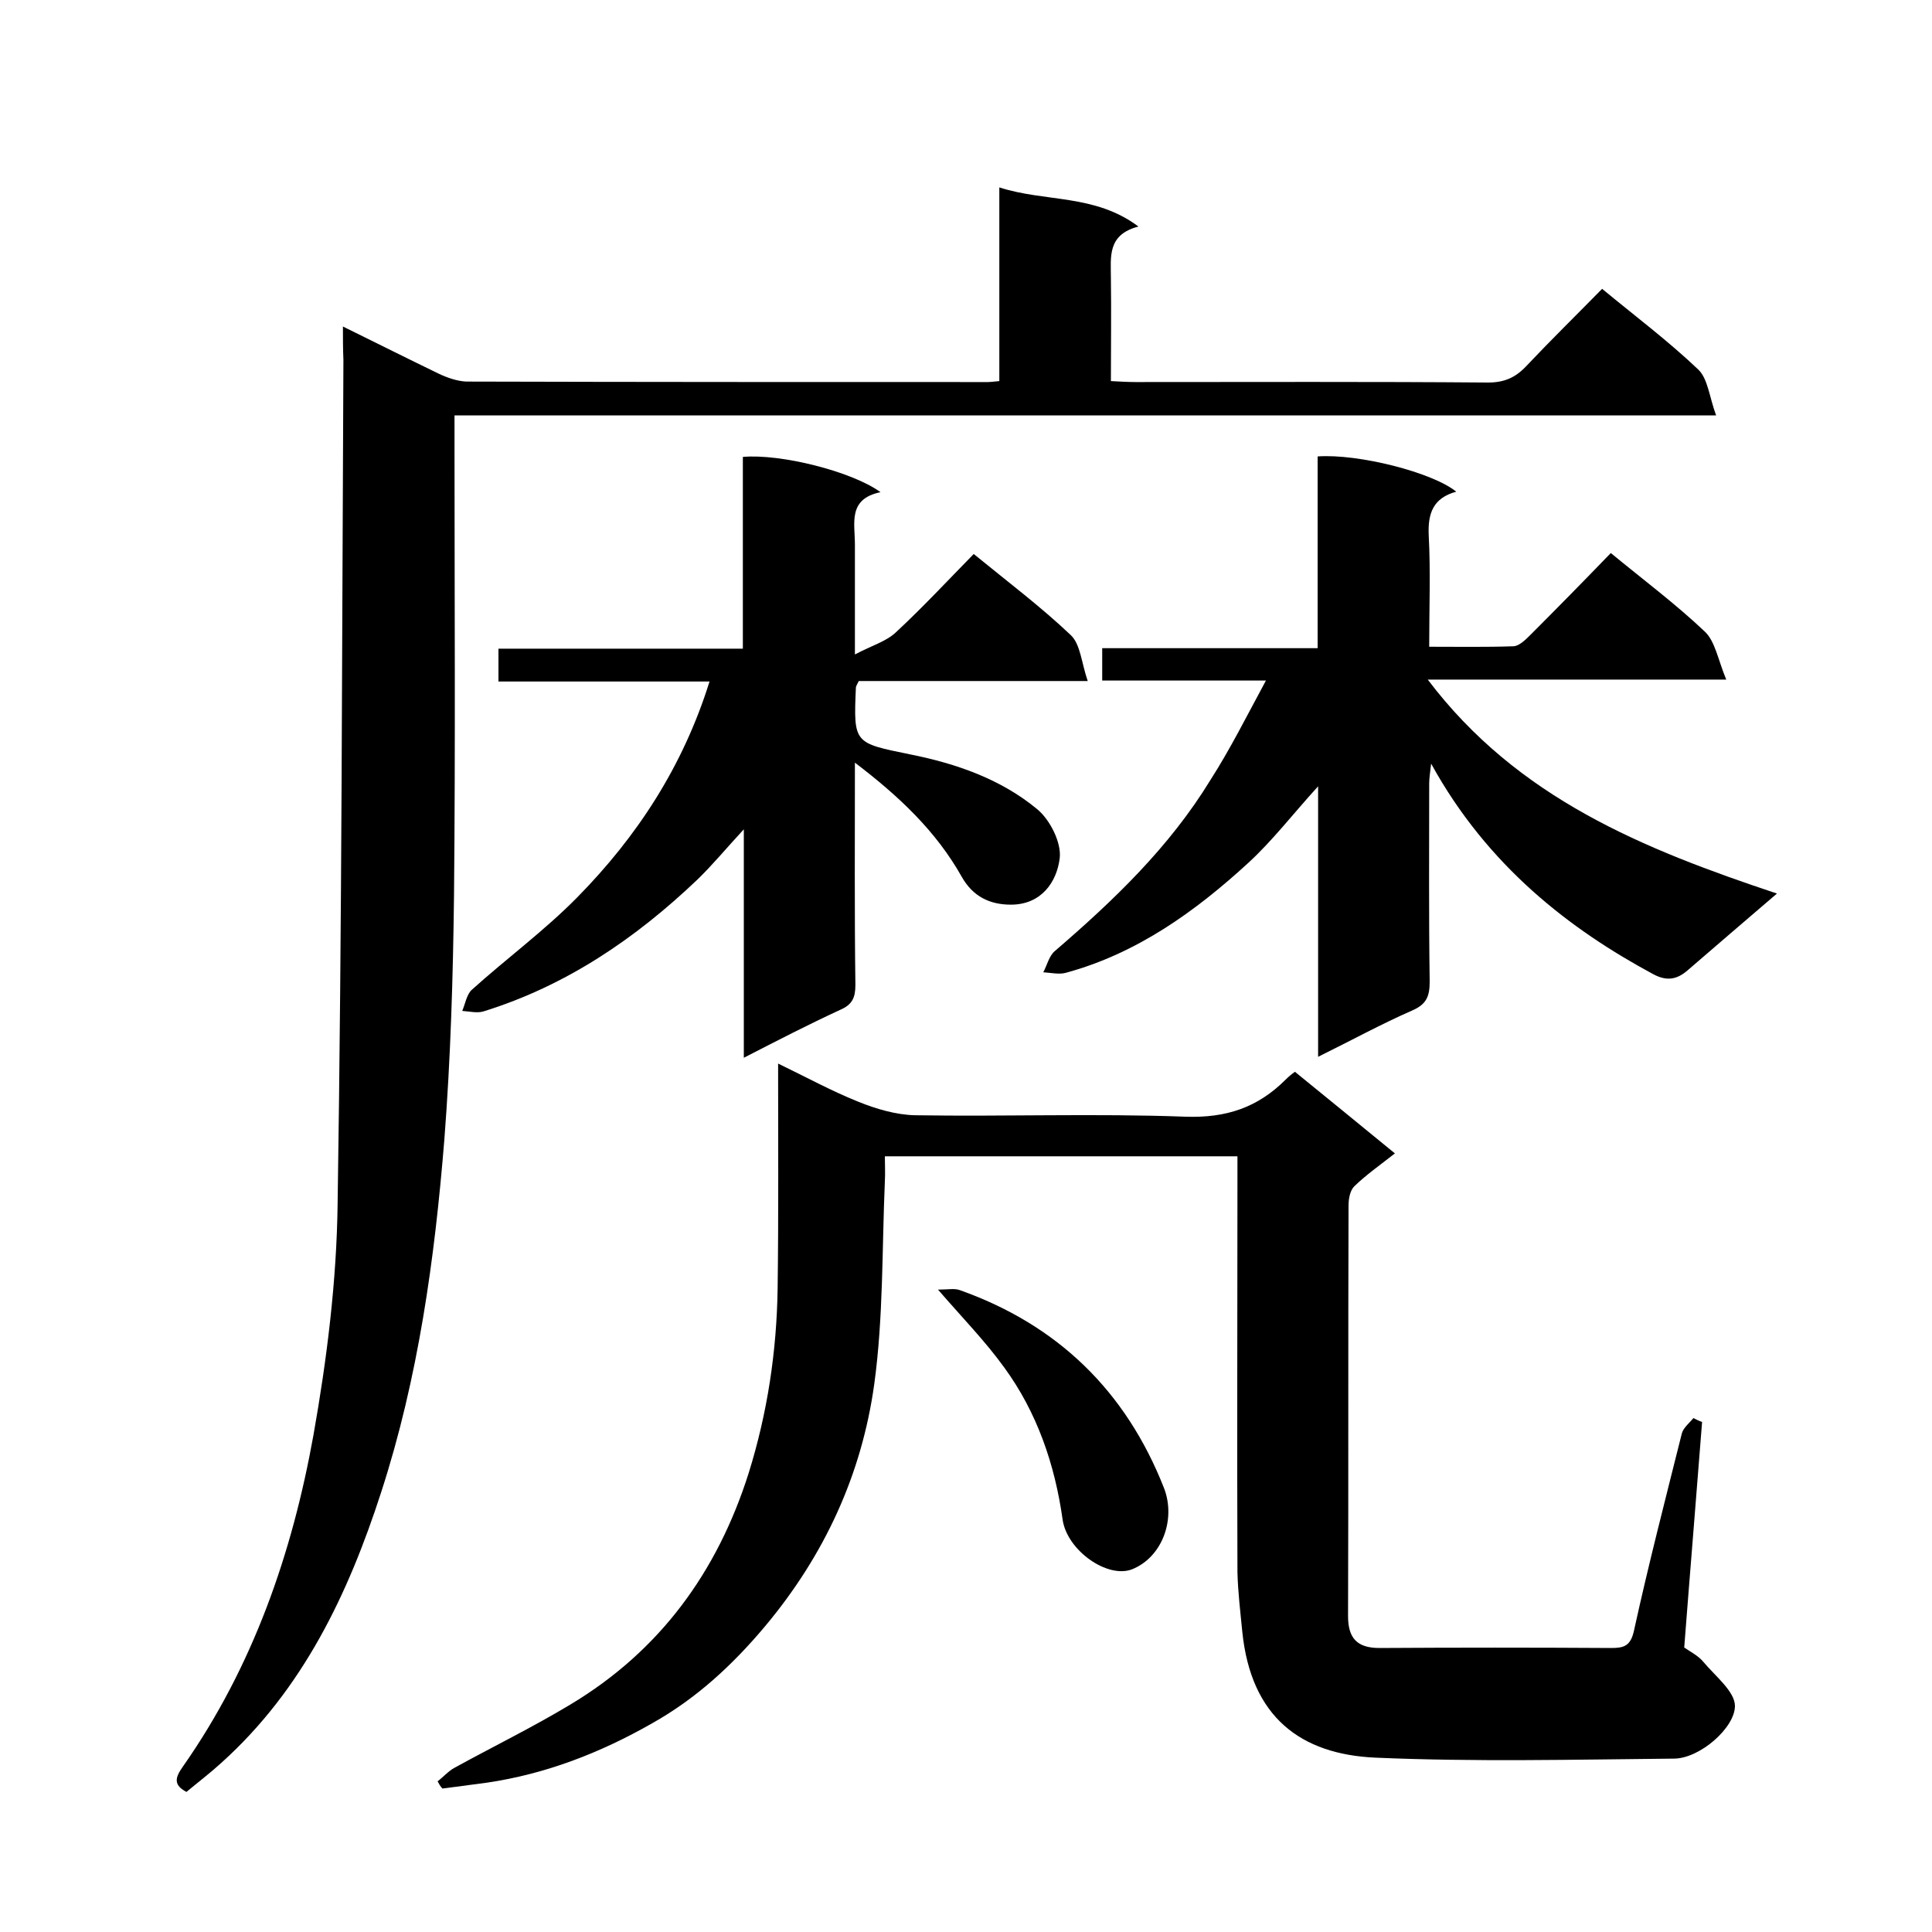 <svg enable-background="new 0 0 400 400" viewBox="0 0 400 400" xmlns="http://www.w3.org/2000/svg"><path d="m71 67.6c7.1 3.5 13.5 6.7 19.9 9.8 1.7.8 3.7 1.5 5.6 1.6 36 .1 72 .1 108 .1.6 0 1.3-.1 2.4-.2 0-13.2 0-26.2 0-40.1 9.6 3.1 19.7 1.3 28.8 8.1-6.5 1.7-5.7 6.3-5.7 10.7.1 7 0 13.9 0 21.3 1.9.1 3.5.2 5.1.2 24.3 0 48.6-.1 73 .1 3.3 0 5.6-1 7.8-3.3 5.1-5.4 10.5-10.7 15.8-16.1 6.9 5.7 13.7 10.8 19.9 16.7 2 1.9 2.3 5.7 3.7 9.5-87.8 0-174.2 0-261.2 0v5.8c0 31.2.2 62.3-.1 93.5-.2 16.9-.7 33.8-2 50.6-2 24.8-5.4 49.4-13.1 73.1-6.8 21-16.2 40.8-33.1 56-2.3 2.1-4.8 4-7.2 6-2.6-1.4-2.5-2.8-.7-5.3 14.5-20.7 22.6-44.1 27-68.6 2.8-15.8 4.8-31.9 5-47.9.9-58.2.9-116.5 1.2-174.7-.1-2.3-.1-4.2-.1-6.9z"/><path d="m90.6 368.8c1.2-.9 2.2-2.1 3.5-2.8 8-4.4 16.2-8.4 24-13.1 18.5-11.1 30.4-27.4 36.9-47.9 3.9-12.5 5.8-25.2 6-38.2.2-15.3.1-30.7.1-46.6 5.8 2.8 11.1 5.7 16.6 7.9 3.7 1.5 7.8 2.7 11.7 2.8 18.7.3 37.3-.4 56 .3 8.5.3 15-1.9 20.8-7.7.6-.6 1.2-1.1 1.9-1.6 6.9 5.6 13.6 11.1 20.7 16.9-3.2 2.5-5.9 4.4-8.4 6.8-.9.9-1.2 2.6-1.2 4-.1 28.3 0 56.7-.1 85 0 4.6 1.9 6.6 6.5 6.6 16-.1 32-.1 48 0 2.6 0 4-.4 4.7-3.6 3-13.7 6.5-27.2 9.9-40.8.3-1.2 1.6-2.2 2.4-3.2.6.3 1.2.6 1.8.8-1.2 15.5-2.5 31.1-3.7 46.7 1.3.9 2.9 1.7 3.9 2.9 2.5 3 6.6 6.2 6.6 9.2 0 4.5-7.2 10.8-12.5 10.9-20.7.2-41.4.7-62-.2-15.3-.7-25.7-8.3-27.5-26.1-.4-4.1-.9-8.2-1-12.3-.1-26.8 0-53.7 0-80.5 0-1.8 0-3.6 0-5.6-24.4 0-48.3 0-73 0 0 1.7.1 3.4 0 5.2-.6 14-.3 28.2-2.2 42-2.6 18.7-10.3 35.4-22.6 50.1-6.8 8.1-14.3 15-23.4 20.1-10.7 6.1-22 10.5-34.3 12.3-3 .4-6.1.8-9.1 1.2-.5-.5-.7-1-1-1.5z"/><path d="m262.1 140.9c-11.8 0-22.7 0-33.9 0 0-2.3 0-4.3 0-6.7h44.6c0-13.6 0-26.7 0-39.7 8.4-.6 23.8 3.3 28.7 7.3-4.8 1.3-5.9 4.5-5.7 9 .4 7.5.1 15 .1 23.1 6 0 11.7.1 17.5-.1 1.2-.1 2.5-1.4 3.5-2.4 5.5-5.5 11-11.1 16.6-16.9 6.8 5.6 13.5 10.6 19.5 16.3 2.1 2 2.7 5.8 4.4 9.9-21.3 0-41 0-61.8 0 18.6 24.6 44.7 35.1 72.3 44.3-6.9 5.9-12.7 10.9-18.5 15.9-2.2 1.9-4.3 2.3-7.1.8-17.1-9.2-34.3-22.3-46-43.6-.2 1.8-.4 3-.4 4.1 0 13.7-.1 27.3.1 41 0 3-.6 4.7-3.6 6-6.4 2.8-12.6 6.2-19.5 9.6 0-18.9 0-37 0-56-5.2 5.7-9.4 11.2-14.4 15.8-11 10.1-23.1 18.8-37.8 22.8-1.4.4-3.1 0-4.7-.1.8-1.5 1.2-3.4 2.4-4.4 12.2-10.5 23.7-21.5 32.2-35.4 4.1-6.4 7.5-13.2 11.5-20.6z"/><path d="m177 157.9c0 16-.1 31 .1 46 0 2.6-.6 4.1-3.2 5.2-6.5 3-12.9 6.3-19.9 9.9 0-15.9 0-31.1 0-47.3-3.7 4-6.5 7.4-9.6 10.4-12.8 12.2-27.2 22-44.3 27.3-1.3.4-2.9 0-4.4-.1.6-1.4.9-3.3 1.9-4.3 7.2-6.5 15.1-12.3 21.9-19.2 12.4-12.6 21.9-27.1 27.4-44.7-14.6 0-29 0-43.7 0 0-2.4 0-4.3 0-6.8h50.6c0-13.6 0-26.7 0-39.7 7.8-.7 22.6 3 28.5 7.3-6.8 1.4-5.3 6.4-5.3 10.8v22.8c3.6-1.9 6.5-2.7 8.5-4.6 5.6-5.2 10.8-10.8 16.1-16.2 7.1 5.8 14 11 20.1 16.8 2 1.9 2.2 5.7 3.5 9.5-16.8 0-32.2 0-47.4 0-.4.8-.6 1.1-.6 1.4-.5 11.6-.4 11.4 11.3 13.8 9.5 1.9 18.7 5.1 26.2 11.3 2.7 2.2 5.1 7 4.7 10.2-.6 4.9-3.8 9.6-10.1 9.6-4.4 0-7.9-1.7-10.2-5.8-5.3-9.4-12.9-16.6-22.1-23.6z"/><path d="m194.2 267c2.1 0 3.4-.3 4.5.1 20.3 7.2 34.4 20.9 42.3 41 2.5 6.5-.4 14.3-6.6 16.8-5.1 2-13.5-3.9-14.4-10.3-1.6-11.4-5.3-22.2-12.1-31.5-3.9-5.4-8.5-10.1-13.7-16.1z"/></svg>